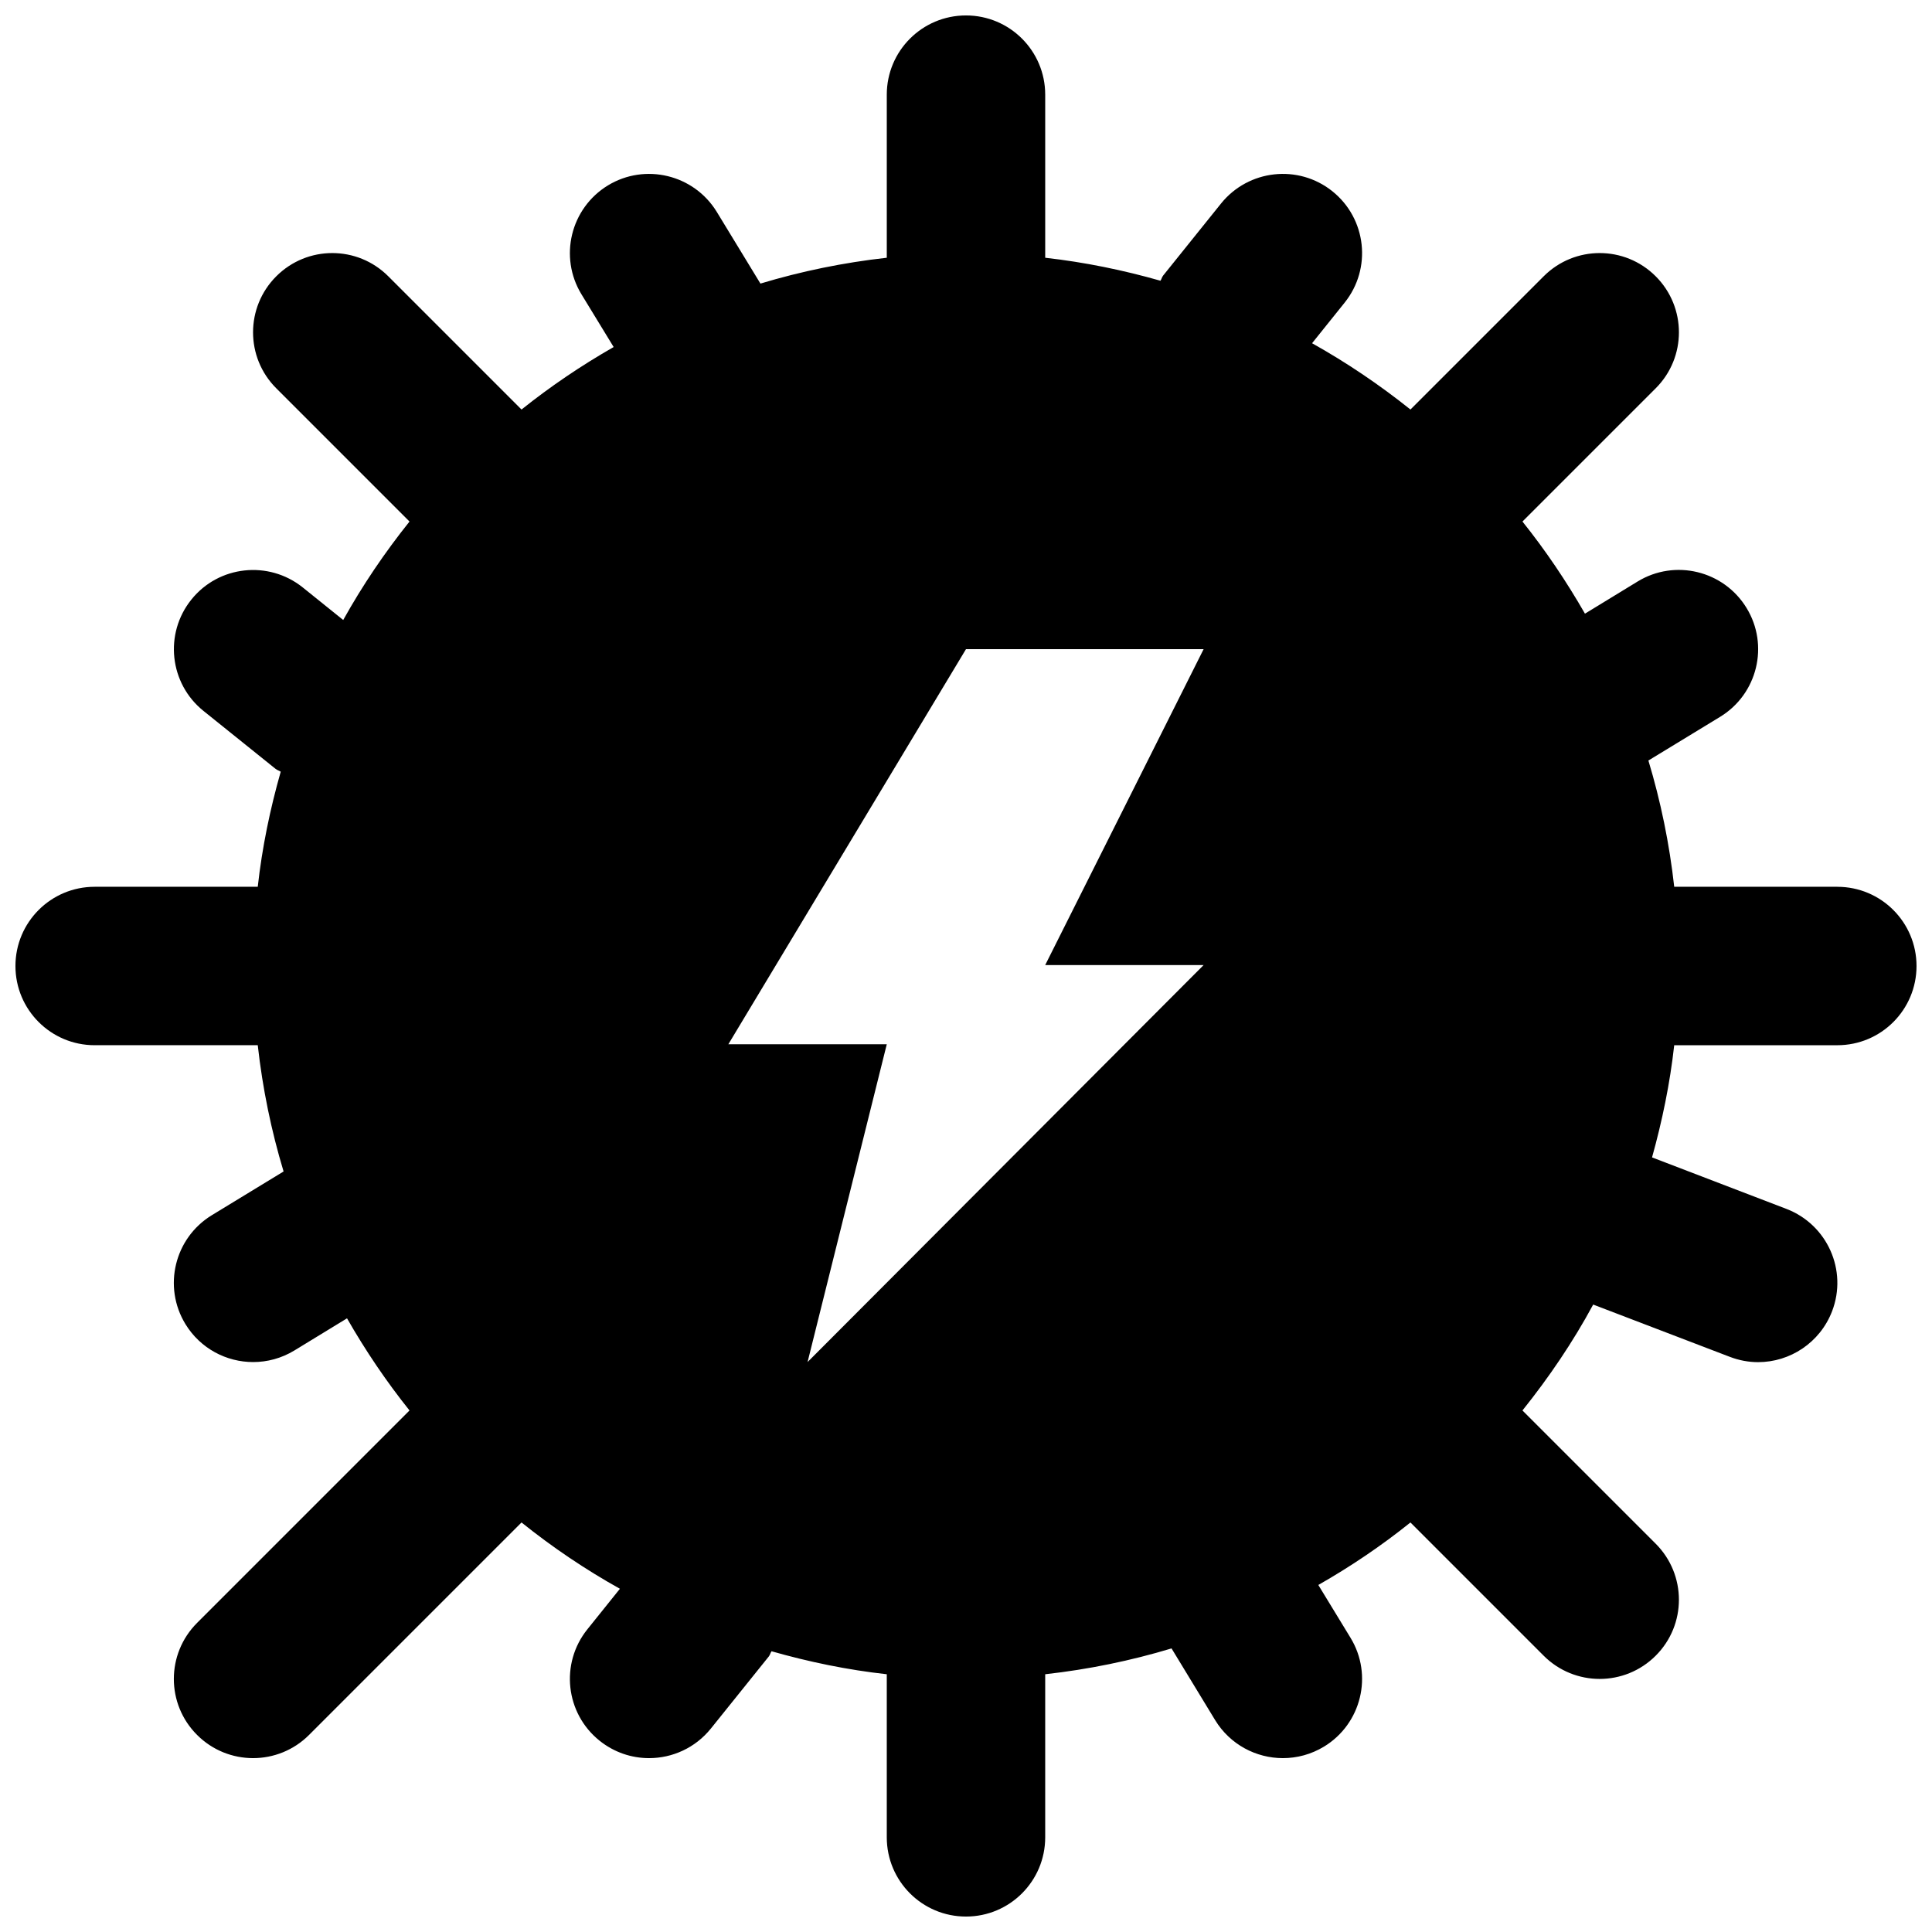 <?xml version="1.0" encoding="UTF-8"?>
<!-- Uploaded to: ICON Repo, www.iconrepo.com, Generator: ICON Repo Mixer Tools -->
<svg width="800px" height="800px" version="1.1" viewBox="144 144 512 512" xmlns="http://www.w3.org/2000/svg">
 <defs>
  <clipPath id="a">
   <path d="m148.09 148.09h503.81v503.81h-503.81z"/>
  </clipPath>
 </defs>
 <g clip-path="url(#a)">
  <path d="m337.02 420.74 62.977-104.71h62.977l-41.984 83.719h41.984l-104.96 105.21 20.992-84.219zm293.89-41.734h-43.223c-1.281-11.48-3.59-22.672-6.844-33.461l19.02-11.586c9.887-6.027 13.035-18.957 6.992-28.844-6.066-9.93-19-13.035-28.867-7.012l-13.957 8.523c-4.914-8.566-10.434-16.754-16.562-24.414l35.309-35.309c8.207-8.188 8.207-21.477 0-29.684-8.207-8.207-21.477-8.207-29.684 0l-35.309 35.309c-8.168-6.527-16.879-12.426-26.074-17.57l8.629-10.75c7.266-9.047 5.816-22.25-3.231-29.512-9.027-7.242-22.23-5.797-29.516 3.231l-15.367 19.125c-0.316 0.418-0.398 0.922-0.691 1.344-9.887-2.812-20.07-4.914-30.543-6.09v-43.223c0-11.586-9.387-20.992-20.992-20.992-11.609 0-20.992 9.406-20.992 20.992v43.223c-11.504 1.281-22.695 3.59-33.484 6.844l-11.566-18.996c-6.066-9.91-18.996-13.016-28.863-7.012-9.887 6.047-13.035 18.957-6.992 28.863l8.523 13.961c-8.586 4.91-16.75 10.434-24.414 16.562l-35.309-35.309c-8.207-8.207-21.473-8.207-29.684 0-8.207 8.207-8.207 21.496 0 29.684l35.309 35.309c-6.547 8.188-12.445 16.875-17.57 26.094l-10.746-8.648c-9.047-7.223-22.25-5.797-29.492 3.231-7.266 9.027-5.836 22.254 3.211 29.516l19.121 15.367c0.422 0.336 0.906 0.441 1.344 0.734-2.812 9.887-4.93 20.047-6.086 30.5h-43.223c-11.609 0-20.992 9.406-20.992 20.992 0 11.59 9.383 20.992 20.992 20.992h43.223c1.281 11.504 3.59 22.672 6.844 33.461l-19.02 11.59c-9.887 6.043-13.035 18.953-6.988 28.863 3.965 6.484 10.871 10.055 17.945 10.055 3.738 0 7.496-0.988 10.918-3.066l13.957-8.523c4.914 8.586 10.434 16.754 16.562 24.414l-56.297 56.301c-8.211 8.211-8.211 21.496 0 29.684 4.09 4.094 9.465 6.152 14.84 6.152s10.746-2.059 14.84-6.152l56.301-56.301c8.168 6.551 16.879 12.449 26.074 17.57l-8.629 10.75c-7.262 9.047-5.816 22.25 3.234 29.512 3.883 3.109 8.5 4.621 13.117 4.621 6.152 0 12.238-2.688 16.395-7.852l15.367-19.125c0.316-0.418 0.398-0.922 0.695-1.344 9.887 2.812 20.066 4.934 30.543 6.09v43.223c0 11.586 9.383 20.992 20.992 20.992 11.605 0 20.992-9.406 20.992-20.992v-43.223c11.504-1.281 22.691-3.59 33.48-6.844l11.566 19.02c3.969 6.484 10.875 10.055 17.949 10.055 3.734 0 7.492-0.988 10.914-3.066 9.887-6.023 13.039-18.957 6.992-28.844l-8.523-13.98c8.586-4.891 16.75-10.41 24.414-16.562l35.309 35.309c4.094 4.094 9.469 6.152 14.84 6.152 5.375 0 10.75-2.059 14.844-6.152 8.207-8.188 8.207-21.473 0-29.684l-35.309-35.309c7.031-8.773 13.371-18.113 18.746-28.066l36.211 13.855c2.457 0.945 4.996 1.406 7.492 1.406 8.441 0 16.395-5.141 19.609-13.496 4.156-10.832-1.281-22.965-12.113-27.121l-35.602-13.645c2.684-9.637 4.742-19.523 5.875-29.727h43.223c11.609 0 20.992-9.402 20.992-20.992 0-11.586-9.383-20.992-20.992-20.992z" fill-rule="evenodd"/>
 </g>
</svg>